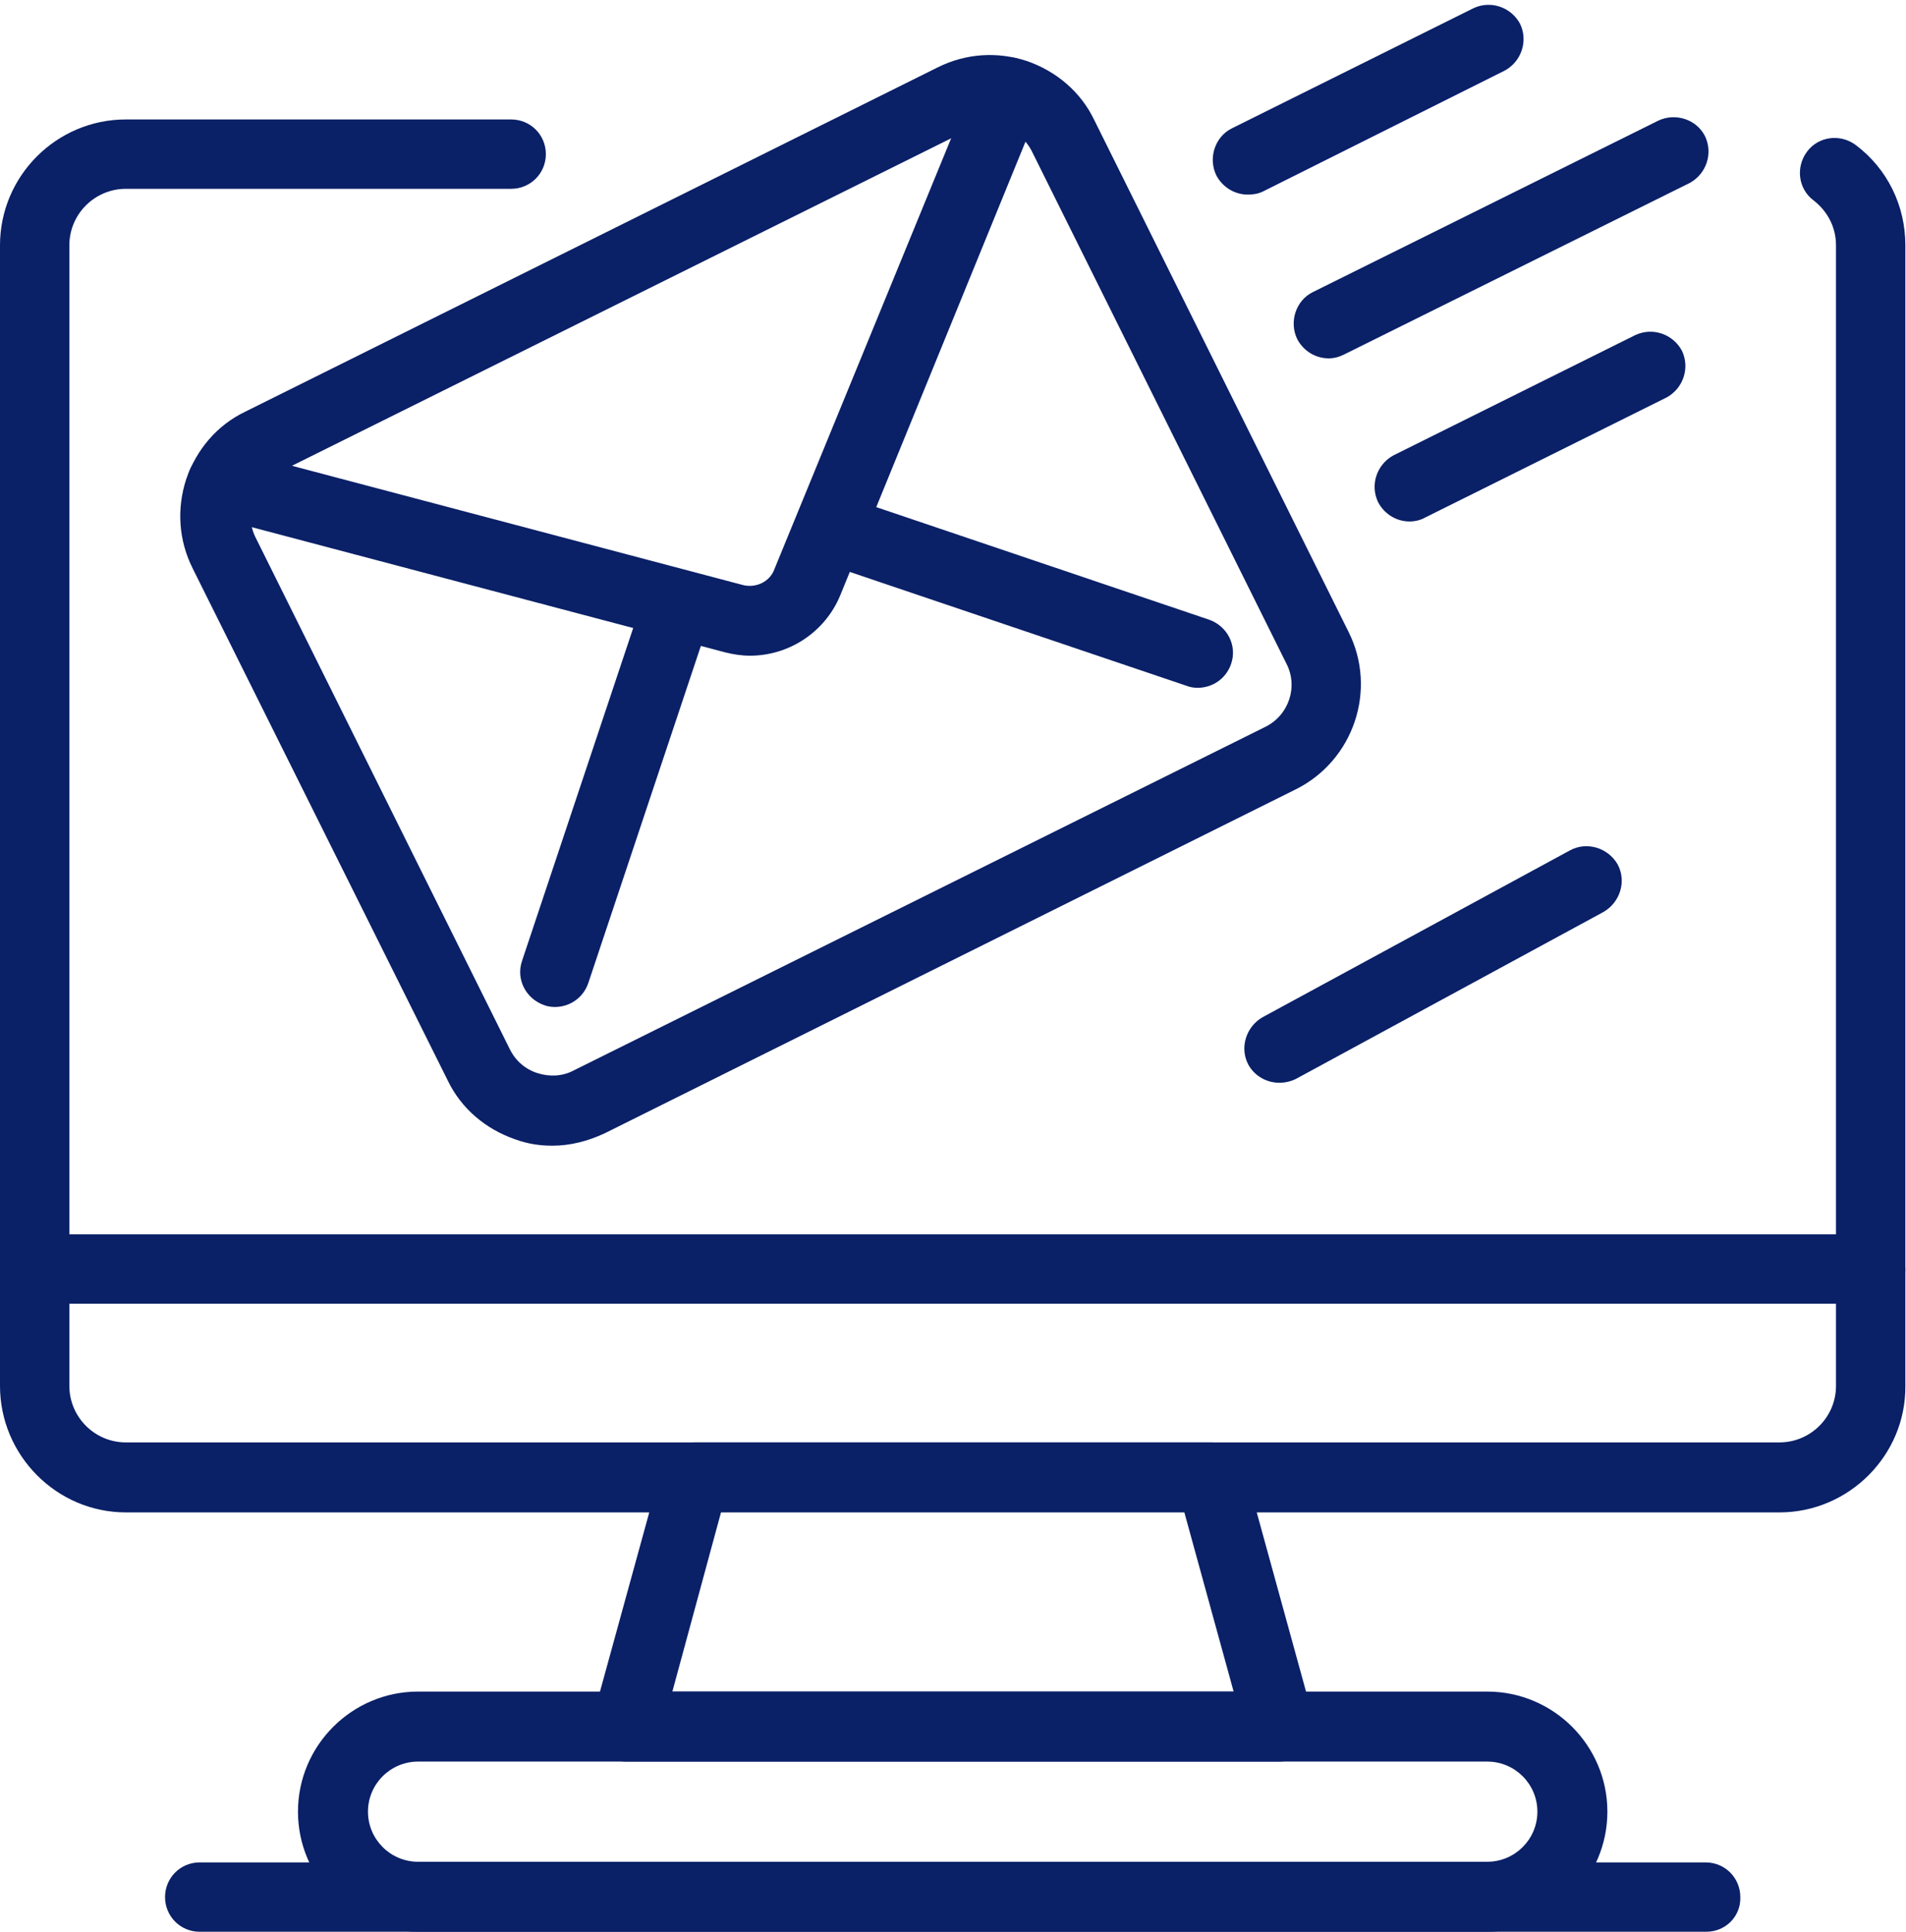<svg xmlns="http://www.w3.org/2000/svg" style="fill:#0a2067" version="1.0" viewBox="0 -0.8 296.8 300.8"><path d="M277.1 234.7H19.6C8.8 234.7 0 225.8 0 215V37.4c0-10.8 8.8-19.6 19.6-19.6h60c3 0 5.4 2.4 5.4 5.4s-2.4 5.4-5.4 5.4h-60c-4.8 0-8.8 3.9-8.8 8.8V215c0 4.8 3.9 8.8 8.8 8.8h257.5c4.8 0 8.8-3.9 8.8-8.8V37.4c0-2.8-1.3-5.3-3.5-7-2.4-1.8-2.8-5.2-1-7.6 1.8-2.4 5.2-2.8 7.6-1 4.9 3.7 7.7 9.4 7.7 15.6V215c.1 10.8-8.8 19.7-19.6 19.7z" style="fill:inherit"/><path d="M291.3 202.2H5.4c-3 0-5.4-2.4-5.4-5.4 0-3 2.4-5.4 5.4-5.4h285.9c3 0 5.4 2.4 5.4 5.4.1 3-2.4 5.4-5.4 5.4zm-92.1 71.3H97.5c-1.7 0-3.3-.8-4.3-2.1s-1.4-3.1-.9-4.7l10.7-38.9c.6-2.4 2.8-4 5.2-4h80.4c2.4 0 4.6 1.6 5.2 4l10.7 38.9c.4 1.6.1 3.4-.9 4.7-1.1 1.3-2.7 2.1-4.4 2.1zm-94.5-10.9h87.4l-7.7-28h-72.1l-7.6 28z" style="fill:inherit"/><path d="M231.6 300H65.1c-10.3 0-18.7-8.4-18.7-18.7 0-10.3 8.4-18.7 18.7-18.7h166.5c10.3 0 18.7 8.4 18.7 18.7 0 10.3-8.4 18.7-18.7 18.7zM65.1 273.5c-4.3 0-7.8 3.5-7.8 7.8s3.5 7.8 7.8 7.8h166.5c4.3 0 7.8-3.5 7.8-7.8s-3.5-7.8-7.8-7.8H65.1zM86 177.6c-2 0-3.9-.3-5.8-1-4.6-1.6-8.4-4.8-10.5-9.2L30 87.7c-2.2-4.4-2.5-9.3-1-13.9 1.6-4.6 4.8-8.4 9.2-10.5L146 9.7c4.4-2.2 9.3-2.5 13.9-1 4.6 1.6 8.4 4.8 10.5 9.2L210 97.6c4.5 9 .8 20-8.2 24.5L94.1 175.7c-2.6 1.2-5.3 1.9-8.1 1.9zm64.8-158.2L43.1 72.9c-1.8.9-3.1 2.4-3.7 4.3-.6 1.9-.5 3.9.4 5.7l39.6 79.7c.9 1.8 2.4 3.1 4.3 3.7 1.9.6 3.9.5 5.6-.4L197 112.4c3.7-1.8 5.2-6.3 3.3-9.9l-39.6-79.7c-.9-1.8-2.4-3.1-4.3-3.7-1.8-.7-3.8-.5-5.6.3z" style="fill:inherit"/><path d="M116.8 101.3c-1.3 0-2.6-.2-3.8-.5L33.2 79.7c-2.9-.8-4.6-3.7-3.9-6.6.8-2.9 3.7-4.6 6.6-3.9l79.8 21.1c2 .5 4.2-.5 4.9-2.5l31.3-76.3c1.1-2.8 4.3-4.1 7.1-3 2.8 1.1 4.1 4.3 3 7.1L130.8 92c-2.4 5.7-8 9.3-14 9.3z" style="fill:inherit"/><path d="M86.4 156c-.6 0-1.2-.1-1.7-.3-2.8-1-4.4-4-3.4-6.9l18.5-55.4c1-2.8 4-4.4 6.9-3.4 2.8 1 4.4 4 3.4 6.9l-18.5 55.4c-.8 2.3-2.9 3.7-5.2 3.7zm100.1-49.7c-.6 0-1.2-.1-1.7-.3l-55.3-18.7c-2.8-1-4.4-4-3.4-6.9 1-2.8 4-4.4 6.9-3.4l55.3 18.7c2.8 1 4.4 4 3.4 6.9-.8 2.3-2.9 3.7-5.2 3.7zm33-25.9c-2 0-3.9-1.1-4.9-3-1.3-2.7-.2-5.9 2.4-7.3l37.6-18.7c2.7-1.3 5.9-.2 7.3 2.4 1.3 2.7.2 5.9-2.4 7.3l-37.6 18.7c-.7.4-1.6.6-2.4.6zM206.9 55c-2 0-3.9-1.1-4.9-3-1.3-2.7-.2-6 2.4-7.3L258.2 18c2.7-1.3 6-.2 7.3 2.4 1.3 2.7.2 5.9-2.4 7.3l-53.8 26.7c-.8.4-1.6.6-2.4.6zm-12.6-25.5c-2 0-3.9-1.1-4.9-3-1.3-2.7-.2-6 2.4-7.3L229.4.5c2.7-1.3 5.9-.2 7.3 2.4 1.3 2.7.2 5.9-2.4 7.3L196.7 29c-.8.4-1.6.5-2.4.5zm4.9 138.3c-1.9 0-3.8-1-4.8-2.8-1.4-2.6-.4-5.9 2.2-7.4l47.9-26c2.6-1.4 5.9-.4 7.4 2.2 1.4 2.6.4 5.9-2.2 7.4l-47.9 26c-.8.4-1.7.6-2.6.6zM265.7 300H31.1c-3 0-5.4-2.4-5.4-5.4 0-3 2.4-5.4 5.4-5.4h234.5c3 0 5.4 2.4 5.4 5.4.1 3-2.3 5.4-5.3 5.4z" style="fill:inherit"/></svg>